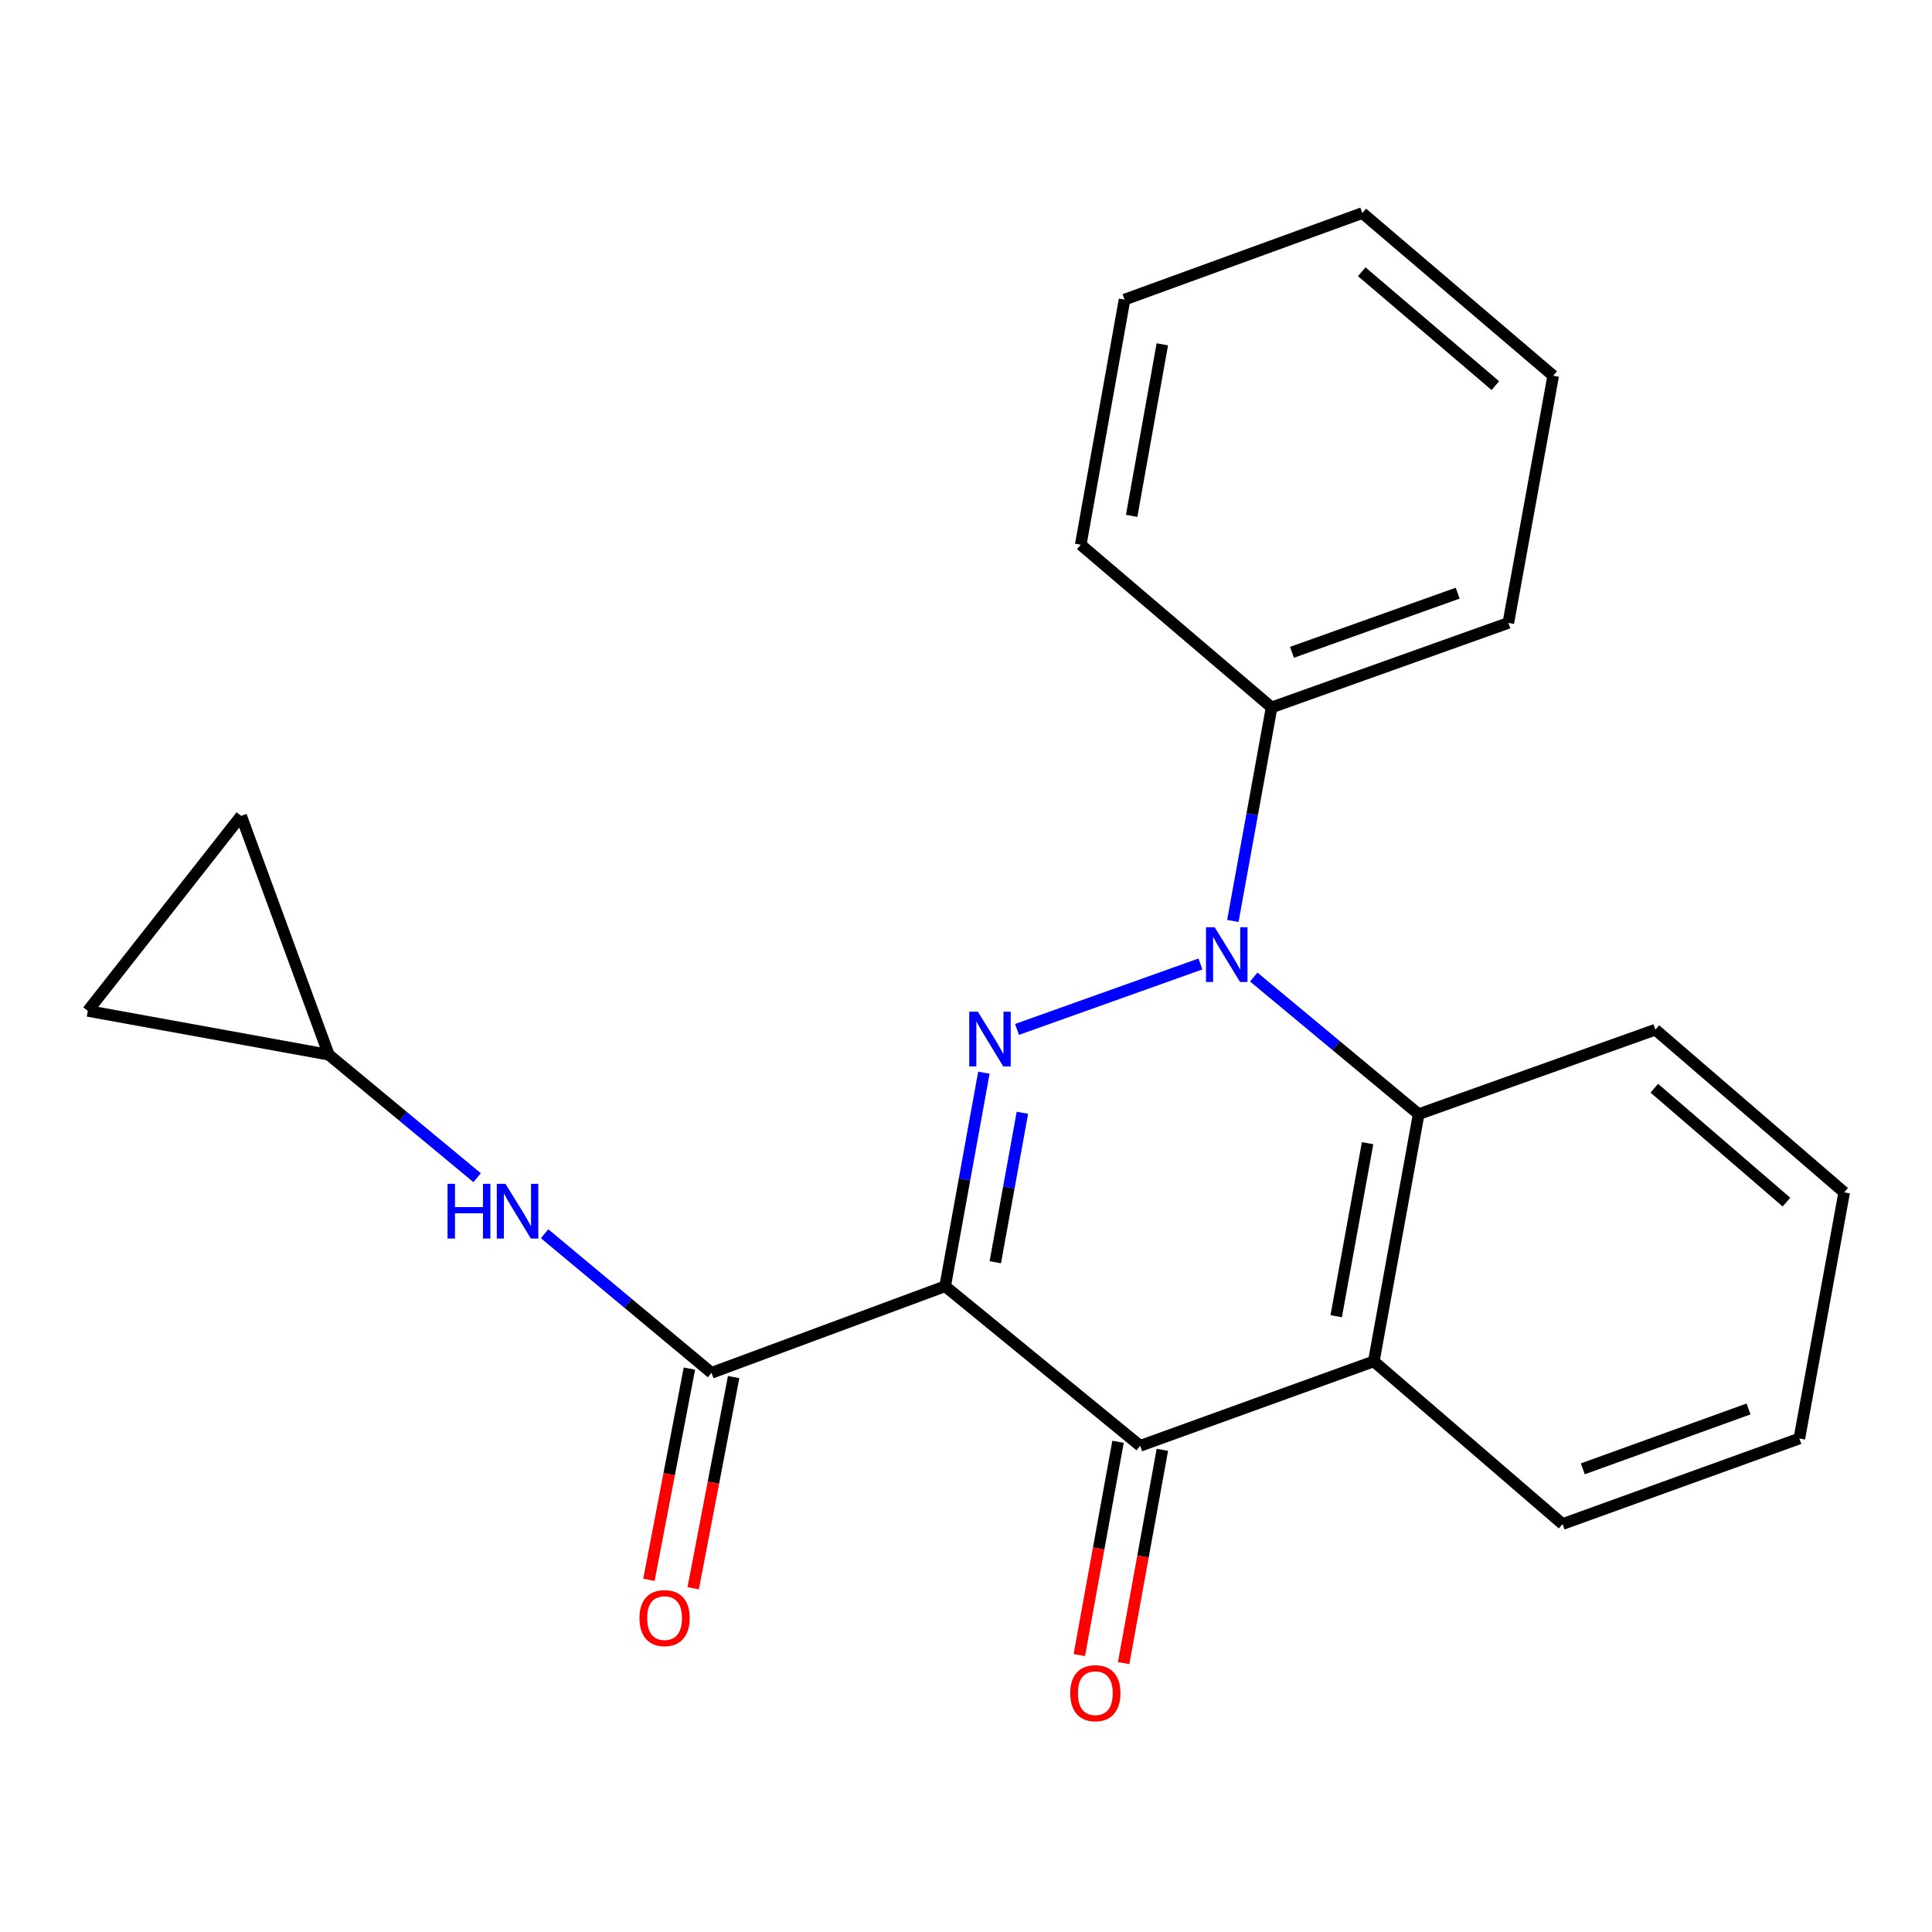 <?xml version='1.0' encoding='iso-8859-1'?>
<svg version='1.1' baseProfile='full'
              xmlns='http://www.w3.org/2000/svg'
                      xmlns:rdkit='http://www.rdkit.org/xml'
                      xmlns:xlink='http://www.w3.org/1999/xlink'
                  xml:space='preserve'
width='1000px' height='1000px' viewBox='0 0 1000 1000'>
<!-- END OF HEADER -->
<rect style='opacity:1.0;fill:#FFFFFF;stroke:none' width='1000' height='1000' x='0' y='0'> </rect>
<path class='bond-0' d='M 489.208,665.76 L 499.231,610.496' style='fill:none;fill-rule:evenodd;stroke:#000000;stroke-width:6px;stroke-linecap:butt;stroke-linejoin:miter;stroke-opacity:1' />
<path class='bond-0' d='M 499.231,610.496 L 509.254,555.231' style='fill:none;fill-rule:evenodd;stroke:#0000FF;stroke-width:6px;stroke-linecap:butt;stroke-linejoin:miter;stroke-opacity:1' />
<path class='bond-0' d='M 515.161,653.342 L 522.177,614.657' style='fill:none;fill-rule:evenodd;stroke:#000000;stroke-width:6px;stroke-linecap:butt;stroke-linejoin:miter;stroke-opacity:1' />
<path class='bond-0' d='M 522.177,614.657 L 529.193,575.972' style='fill:none;fill-rule:evenodd;stroke:#0000FF;stroke-width:6px;stroke-linecap:butt;stroke-linejoin:miter;stroke-opacity:1' />
<path class='bond-2' d='M 489.208,665.76 L 590.16,748.354' style='fill:none;fill-rule:evenodd;stroke:#000000;stroke-width:6px;stroke-linecap:butt;stroke-linejoin:miter;stroke-opacity:1' />
<path class='bond-3' d='M 489.208,665.76 L 368.277,710.575' style='fill:none;fill-rule:evenodd;stroke:#000000;stroke-width:6px;stroke-linecap:butt;stroke-linejoin:miter;stroke-opacity:1' />
<path class='bond-1' d='M 526.405,532.828 L 621.34,498.954' style='fill:none;fill-rule:evenodd;stroke:#0000FF;stroke-width:6px;stroke-linecap:butt;stroke-linejoin:miter;stroke-opacity:1' />
<path class='bond-8' d='M 638.121,476.683 L 648.15,421.419' style='fill:none;fill-rule:evenodd;stroke:#0000FF;stroke-width:6px;stroke-linecap:butt;stroke-linejoin:miter;stroke-opacity:1' />
<path class='bond-8' d='M 648.15,421.419 L 658.179,366.154' style='fill:none;fill-rule:evenodd;stroke:#000000;stroke-width:6px;stroke-linecap:butt;stroke-linejoin:miter;stroke-opacity:1' />
<path class='bond-22' d='M 648.931,505.71 L 691.613,541.199' style='fill:none;fill-rule:evenodd;stroke:#0000FF;stroke-width:6px;stroke-linecap:butt;stroke-linejoin:miter;stroke-opacity:1' />
<path class='bond-22' d='M 691.613,541.199 L 734.295,576.688' style='fill:none;fill-rule:evenodd;stroke:#000000;stroke-width:6px;stroke-linecap:butt;stroke-linejoin:miter;stroke-opacity:1' />
<path class='bond-4' d='M 590.16,748.354 L 711.078,704.641' style='fill:none;fill-rule:evenodd;stroke:#000000;stroke-width:6px;stroke-linecap:butt;stroke-linejoin:miter;stroke-opacity:1' />
<path class='bond-11' d='M 578.687,746.272 L 568.673,801.463' style='fill:none;fill-rule:evenodd;stroke:#000000;stroke-width:6px;stroke-linecap:butt;stroke-linejoin:miter;stroke-opacity:1' />
<path class='bond-11' d='M 568.673,801.463 L 558.659,856.654' style='fill:none;fill-rule:evenodd;stroke:#FF0000;stroke-width:6px;stroke-linecap:butt;stroke-linejoin:miter;stroke-opacity:1' />
<path class='bond-11' d='M 601.633,750.436 L 591.619,805.627' style='fill:none;fill-rule:evenodd;stroke:#000000;stroke-width:6px;stroke-linecap:butt;stroke-linejoin:miter;stroke-opacity:1' />
<path class='bond-11' d='M 591.619,805.627 L 581.604,860.817' style='fill:none;fill-rule:evenodd;stroke:#FF0000;stroke-width:6px;stroke-linecap:butt;stroke-linejoin:miter;stroke-opacity:1' />
<path class='bond-6' d='M 368.277,710.575 L 325.083,674.577' style='fill:none;fill-rule:evenodd;stroke:#000000;stroke-width:6px;stroke-linecap:butt;stroke-linejoin:miter;stroke-opacity:1' />
<path class='bond-6' d='M 325.083,674.577 L 281.889,638.579' style='fill:none;fill-rule:evenodd;stroke:#0000FF;stroke-width:6px;stroke-linecap:butt;stroke-linejoin:miter;stroke-opacity:1' />
<path class='bond-12' d='M 356.825,708.382 L 346.359,763.039' style='fill:none;fill-rule:evenodd;stroke:#000000;stroke-width:6px;stroke-linecap:butt;stroke-linejoin:miter;stroke-opacity:1' />
<path class='bond-12' d='M 346.359,763.039 L 335.893,817.697' style='fill:none;fill-rule:evenodd;stroke:#FF0000;stroke-width:6px;stroke-linecap:butt;stroke-linejoin:miter;stroke-opacity:1' />
<path class='bond-12' d='M 379.729,712.768 L 369.263,767.425' style='fill:none;fill-rule:evenodd;stroke:#000000;stroke-width:6px;stroke-linecap:butt;stroke-linejoin:miter;stroke-opacity:1' />
<path class='bond-12' d='M 369.263,767.425 L 358.797,822.083' style='fill:none;fill-rule:evenodd;stroke:#FF0000;stroke-width:6px;stroke-linecap:butt;stroke-linejoin:miter;stroke-opacity:1' />
<path class='bond-5' d='M 711.078,704.641 L 734.295,576.688' style='fill:none;fill-rule:evenodd;stroke:#000000;stroke-width:6px;stroke-linecap:butt;stroke-linejoin:miter;stroke-opacity:1' />
<path class='bond-5' d='M 691.614,681.284 L 707.866,591.718' style='fill:none;fill-rule:evenodd;stroke:#000000;stroke-width:6px;stroke-linecap:butt;stroke-linejoin:miter;stroke-opacity:1' />
<path class='bond-13' d='M 711.078,704.641 L 808.791,788.841' style='fill:none;fill-rule:evenodd;stroke:#000000;stroke-width:6px;stroke-linecap:butt;stroke-linejoin:miter;stroke-opacity:1' />
<path class='bond-14' d='M 734.295,576.688 L 856.832,532.962' style='fill:none;fill-rule:evenodd;stroke:#000000;stroke-width:6px;stroke-linecap:butt;stroke-linejoin:miter;stroke-opacity:1' />
<path class='bond-7' d='M 246.969,609.572 L 208.569,577.745' style='fill:none;fill-rule:evenodd;stroke:#0000FF;stroke-width:6px;stroke-linecap:butt;stroke-linejoin:miter;stroke-opacity:1' />
<path class='bond-7' d='M 208.569,577.745 L 170.168,545.918' style='fill:none;fill-rule:evenodd;stroke:#000000;stroke-width:6px;stroke-linecap:butt;stroke-linejoin:miter;stroke-opacity:1' />
<path class='bond-9' d='M 170.168,545.918 L 45.455,523.245' style='fill:none;fill-rule:evenodd;stroke:#000000;stroke-width:6px;stroke-linecap:butt;stroke-linejoin:miter;stroke-opacity:1' />
<path class='bond-10' d='M 170.168,545.918 L 124.81,422.292' style='fill:none;fill-rule:evenodd;stroke:#000000;stroke-width:6px;stroke-linecap:butt;stroke-linejoin:miter;stroke-opacity:1' />
<path class='bond-15' d='M 658.179,366.154 L 780.716,322.428' style='fill:none;fill-rule:evenodd;stroke:#000000;stroke-width:6px;stroke-linecap:butt;stroke-linejoin:miter;stroke-opacity:1' />
<path class='bond-15' d='M 668.722,337.631 L 754.498,307.023' style='fill:none;fill-rule:evenodd;stroke:#000000;stroke-width:6px;stroke-linecap:butt;stroke-linejoin:miter;stroke-opacity:1' />
<path class='bond-16' d='M 658.179,366.154 L 559.39,281.941' style='fill:none;fill-rule:evenodd;stroke:#000000;stroke-width:6px;stroke-linecap:butt;stroke-linejoin:miter;stroke-opacity:1' />
<path class='bond-23' d='M 45.455,523.245 L 124.81,422.292' style='fill:none;fill-rule:evenodd;stroke:#000000;stroke-width:6px;stroke-linecap:butt;stroke-linejoin:miter;stroke-opacity:1' />
<path class='bond-17' d='M 808.791,788.841 L 931.341,744.571' style='fill:none;fill-rule:evenodd;stroke:#000000;stroke-width:6px;stroke-linecap:butt;stroke-linejoin:miter;stroke-opacity:1' />
<path class='bond-17' d='M 819.251,760.267 L 905.036,729.278' style='fill:none;fill-rule:evenodd;stroke:#000000;stroke-width:6px;stroke-linecap:butt;stroke-linejoin:miter;stroke-opacity:1' />
<path class='bond-24' d='M 856.832,532.962 L 954.545,617.175' style='fill:none;fill-rule:evenodd;stroke:#000000;stroke-width:6px;stroke-linecap:butt;stroke-linejoin:miter;stroke-opacity:1' />
<path class='bond-24' d='M 856.264,563.259 L 924.664,622.209' style='fill:none;fill-rule:evenodd;stroke:#000000;stroke-width:6px;stroke-linecap:butt;stroke-linejoin:miter;stroke-opacity:1' />
<path class='bond-20' d='M 780.716,322.428 L 803.933,194.476' style='fill:none;fill-rule:evenodd;stroke:#000000;stroke-width:6px;stroke-linecap:butt;stroke-linejoin:miter;stroke-opacity:1' />
<path class='bond-19' d='M 559.39,281.941 L 582.063,155.077' style='fill:none;fill-rule:evenodd;stroke:#000000;stroke-width:6px;stroke-linecap:butt;stroke-linejoin:miter;stroke-opacity:1' />
<path class='bond-19' d='M 585.748,267.014 L 601.619,178.209' style='fill:none;fill-rule:evenodd;stroke:#000000;stroke-width:6px;stroke-linecap:butt;stroke-linejoin:miter;stroke-opacity:1' />
<path class='bond-18' d='M 931.341,744.571 L 954.545,617.175' style='fill:none;fill-rule:evenodd;stroke:#000000;stroke-width:6px;stroke-linecap:butt;stroke-linejoin:miter;stroke-opacity:1' />
<path class='bond-21' d='M 582.063,155.077 L 705.144,110.275' style='fill:none;fill-rule:evenodd;stroke:#000000;stroke-width:6px;stroke-linecap:butt;stroke-linejoin:miter;stroke-opacity:1' />
<path class='bond-25' d='M 803.933,194.476 L 705.144,110.275' style='fill:none;fill-rule:evenodd;stroke:#000000;stroke-width:6px;stroke-linecap:butt;stroke-linejoin:miter;stroke-opacity:1' />
<path class='bond-25' d='M 773.987,199.594 L 704.835,140.654' style='fill:none;fill-rule:evenodd;stroke:#000000;stroke-width:6px;stroke-linecap:butt;stroke-linejoin:miter;stroke-opacity:1' />
<path  class='atom-1' d='M 506.152 523.66
L 515.432 538.66
Q 516.352 540.14, 517.832 542.82
Q 519.312 545.5, 519.392 545.66
L 519.392 523.66
L 523.152 523.66
L 523.152 551.98
L 519.272 551.98
L 509.312 535.58
Q 508.152 533.66, 506.912 531.46
Q 505.712 529.26, 505.352 528.58
L 505.352 551.98
L 501.672 551.98
L 501.672 523.66
L 506.152 523.66
' fill='#0000FF'/>
<path  class='atom-2' d='M 628.702 479.934
L 637.982 494.934
Q 638.902 496.414, 640.382 499.094
Q 641.862 501.774, 641.942 501.934
L 641.942 479.934
L 645.702 479.934
L 645.702 508.254
L 641.822 508.254
L 631.862 491.854
Q 630.702 489.934, 629.462 487.734
Q 628.262 485.534, 627.902 484.854
L 627.902 508.254
L 624.222 508.254
L 624.222 479.934
L 628.702 479.934
' fill='#0000FF'/>
<path  class='atom-7' d='M 231.662 612.745
L 235.502 612.745
L 235.502 624.785
L 249.982 624.785
L 249.982 612.745
L 253.822 612.745
L 253.822 641.065
L 249.982 641.065
L 249.982 627.985
L 235.502 627.985
L 235.502 641.065
L 231.662 641.065
L 231.662 612.745
' fill='#0000FF'/>
<path  class='atom-7' d='M 261.622 612.745
L 270.902 627.745
Q 271.822 629.225, 273.302 631.905
Q 274.782 634.585, 274.862 634.745
L 274.862 612.745
L 278.622 612.745
L 278.622 641.065
L 274.742 641.065
L 264.782 624.665
Q 263.622 622.745, 262.382 620.545
Q 261.182 618.345, 260.822 617.665
L 260.822 641.065
L 257.142 641.065
L 257.142 612.745
L 261.622 612.745
' fill='#0000FF'/>
<path  class='atom-12' d='M 553.943 876.387
Q 553.943 869.587, 557.303 865.787
Q 560.663 861.987, 566.943 861.987
Q 573.223 861.987, 576.583 865.787
Q 579.943 869.587, 579.943 876.387
Q 579.943 883.267, 576.543 887.187
Q 573.143 891.067, 566.943 891.067
Q 560.703 891.067, 557.303 887.187
Q 553.943 883.307, 553.943 876.387
M 566.943 887.867
Q 571.263 887.867, 573.583 884.987
Q 575.943 882.067, 575.943 876.387
Q 575.943 870.827, 573.583 868.027
Q 571.263 865.187, 566.943 865.187
Q 562.623 865.187, 560.263 867.987
Q 557.943 870.787, 557.943 876.387
Q 557.943 882.107, 560.263 884.987
Q 562.623 887.867, 566.943 887.867
' fill='#FF0000'/>
<path  class='atom-13' d='M 330.985 837.519
Q 330.985 830.719, 334.345 826.919
Q 337.705 823.119, 343.985 823.119
Q 350.265 823.119, 353.625 826.919
Q 356.985 830.719, 356.985 837.519
Q 356.985 844.399, 353.585 848.319
Q 350.185 852.199, 343.985 852.199
Q 337.745 852.199, 334.345 848.319
Q 330.985 844.439, 330.985 837.519
M 343.985 848.999
Q 348.305 848.999, 350.625 846.119
Q 352.985 843.199, 352.985 837.519
Q 352.985 831.959, 350.625 829.159
Q 348.305 826.319, 343.985 826.319
Q 339.665 826.319, 337.305 829.119
Q 334.985 831.919, 334.985 837.519
Q 334.985 843.239, 337.305 846.119
Q 339.665 848.999, 343.985 848.999
' fill='#FF0000'/>
</svg>
